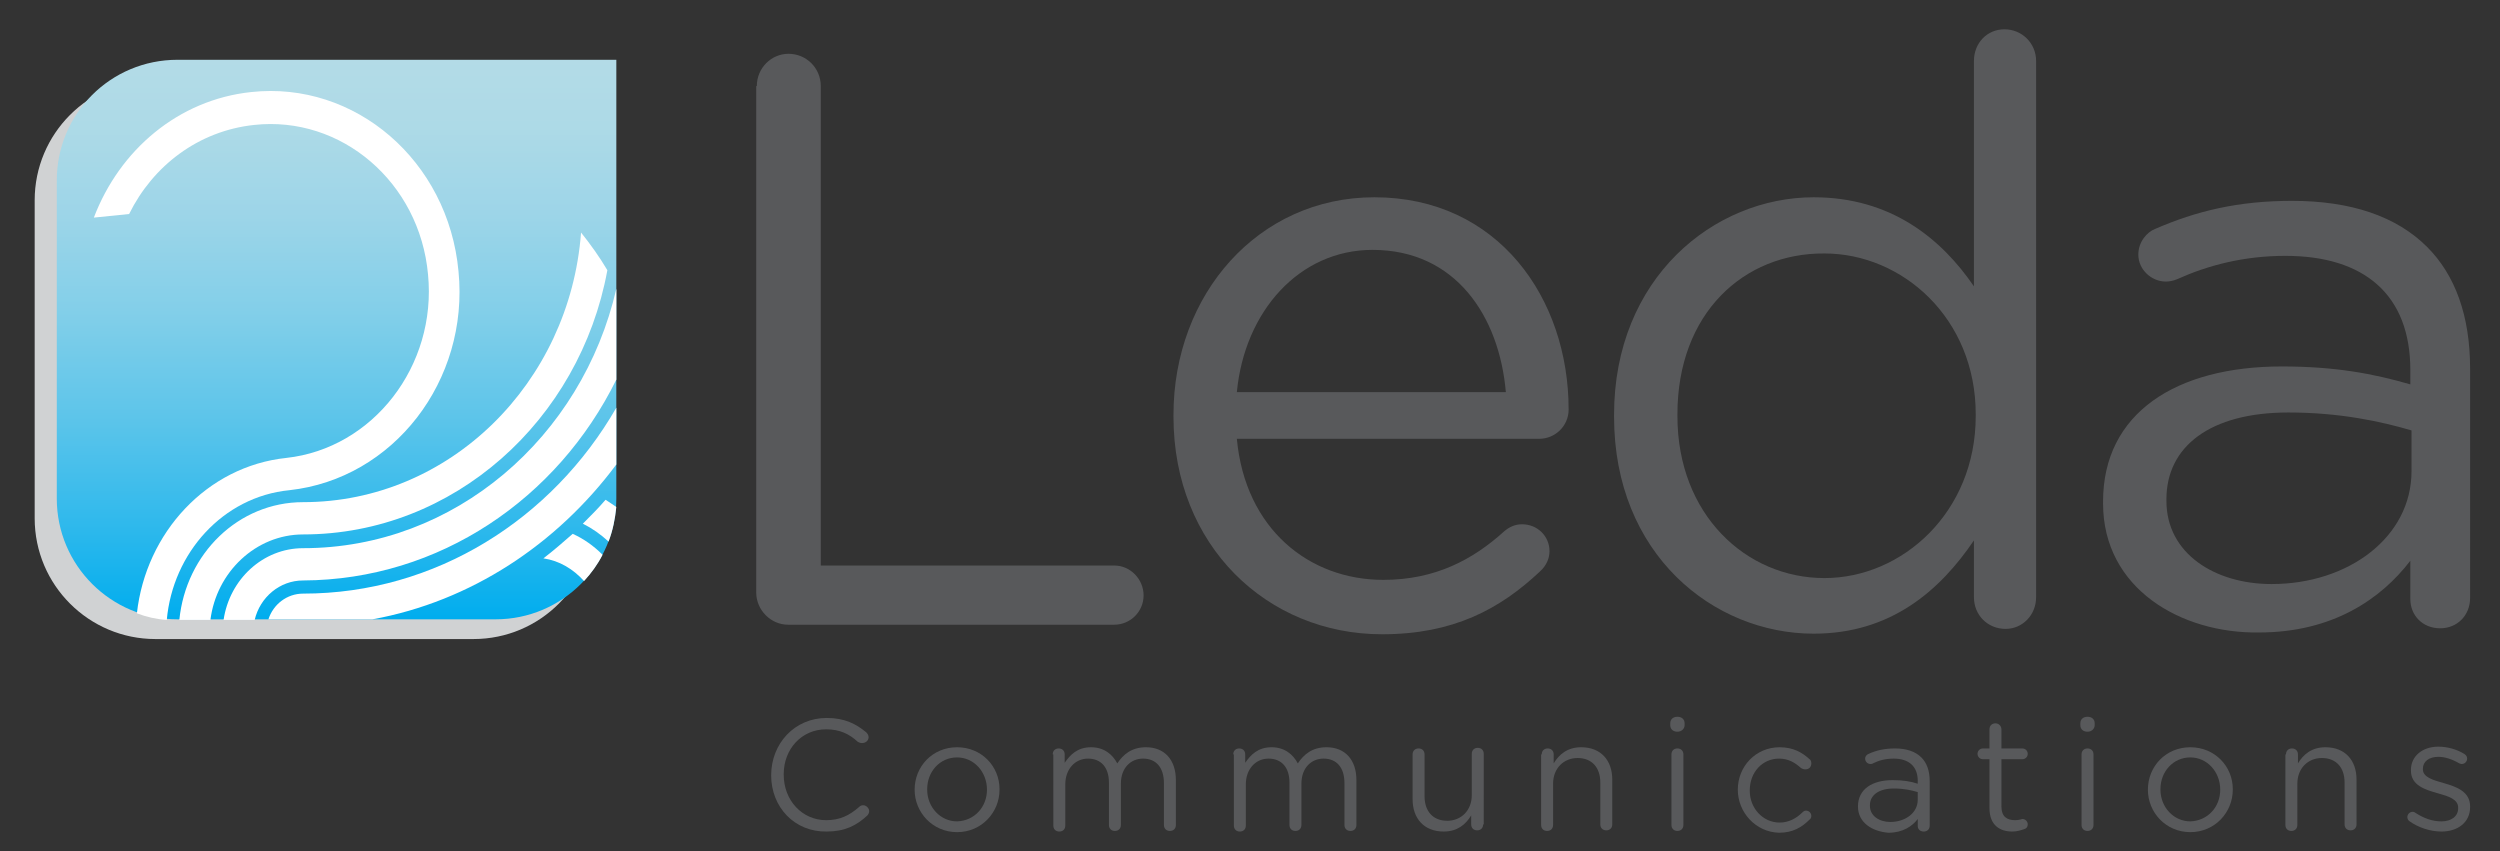 <?xml version="1.0" encoding="utf-8"?>
<!-- Generator: Adobe Illustrator 24.1.2, SVG Export Plug-In . SVG Version: 6.00 Build 0)  -->
<svg version="1.1" id="Layer_1" xmlns="http://www.w3.org/2000/svg" xmlns:xlink="http://www.w3.org/1999/xlink" x="0px" y="0px"
	 viewBox="0 0 418.2 142.4" style="enable-background:new 0 0 418.2 142.4;" xml:space="preserve">
<rect x="0" y="0" width="418.2" height="142.4" fill="#333333" stroke="none"/>
<style type="text/css">
	.st0{fill:#D0D2D3;}
	.st1{fill:url(#SVGID_1_);}
	.st2{fill:#FFFFFF;}
	.st3{fill:#58595B;}
</style>
<g>
	<path class="st0" d="M79.1,13.3H64.9H26c-11.2,0-20.2,9.1-20.2,20.2v53.2c0,11.2,9.1,20.2,20.2,20.2h53.2
		c11.2,0,20.2-9.1,20.2-20.2V47.8V33.5V13.3H79.1z"/>
	<linearGradient id="SVGID_1_" gradientUnits="userSpaceOnUse" x1="56.301" y1="9.986" x2="56.301" y2="103.62">
		<stop  offset="0" style="stop-color:#B3DBE7"/>
		<stop  offset="0.12" style="stop-color:#ADDAE7"/>
		<stop  offset="0.274" style="stop-color:#9DD5E8"/>
		<stop  offset="0.447" style="stop-color:#83CFE9"/>
		<stop  offset="0.633" style="stop-color:#5EC5EA"/>
		<stop  offset="0.827" style="stop-color:#30B9EC"/>
		<stop  offset="1" style="stop-color:#00ADEE"/>
	</linearGradient>
	<path class="st1" d="M82.9,10H68.6H29.7C18.5,10,9.5,19,9.5,30.2v53.2c0,11.2,9.1,20.2,20.2,20.2h53.2c11.2,0,20.2-9.1,20.2-20.2
		V44.5V30.2V10H82.9z"/>
	<g>
		<defs>
			<path id="SVGID_2_" d="M82.9,10H68.6H29.7C18.5,10,9.5,19,9.5,30.2v53.2c0,11.2,9.1,20.2,20.2,20.2h53.2
				c11.2,0,20.2-9.1,20.2-20.2V44.5V30.2V10H82.9z"/>
		</defs>
		<clipPath id="SVGID_3_">
			<use xlink:href="#SVGID_2_"  style="overflow:visible;"/>
		</clipPath>
	</g>
	<path class="st2" d="M95.8,89.3c-1.6,1.4-3.2,2.8-4.9,4.1c2.7,0.4,5,1.8,6.8,3.8c1.2-1.3,2.3-2.8,3.1-4.4
		C99.3,91.3,97.6,90.1,95.8,89.3z"/>
	<path class="st2" d="M101.3,83.6c-1.2,1.4-2.5,2.7-3.8,4c1.6,0.8,3,1.8,4.3,3c0.7-1.8,1.1-3.8,1.3-5.8
		C102.5,84.4,101.9,84,101.3,83.6z"/>
	<path class="st2" d="M101.6,45.2c-1.3-2.2-2.8-4.3-4.4-6.3c-1.9,25.2-22,45.1-46.5,45.1c-10.8,0-19.6,8.6-20.7,19.7h5.2
		c1-8,7.6-14.3,15.5-14.3C75.9,89.4,97,70.3,101.6,45.2z"/>
	<path class="st2" d="M103.1,63.5V48.3c-5.7,24.8-27,43.4-52.4,43.4c-6.7,0-12.3,5.2-13.3,12h5.2c0.9-3.8,4.2-6.6,8.1-6.6
		C73.5,97,93.3,83.4,103.1,63.5z"/>
	<path class="st2" d="M103.1,77.7v-9.5C92.4,86.8,72.9,99.3,50.7,99.3l0,0c-2.7,0-5,1.8-5.8,4.3h17.4C78.8,100.6,93.2,91,103.1,77.7
		z"/>
	<path class="st2" d="M42,15.4c-12.2,1.3-22,9.7-26.3,21l5.9-0.6c4-8.1,11.6-13.9,20.9-14.9c14.6-1.6,27.7,9.6,29.1,25
		c1.5,15.3-9.2,29.1-23.7,30.7c-13.3,1.4-23.5,12.5-25,26c1.6,0.6,3.3,1,5,1.1c1-11.2,9.4-20.6,20.5-21.7
		c17.4-1.9,30.1-18.3,28.3-36.6C75,26.9,59.4,13.5,42,15.4z"/>
</g>
<g>
	<path class="st3" d="M126.6,14.4c0-3,2.4-5.4,5.3-5.4c3,0,5.4,2.4,5.4,5.4v80.2h49.1c2.7,0,4.9,2.3,4.9,5s-2.2,4.9-4.9,4.9h-54.6
		c-2.8,0-5.3-2.4-5.3-5.4V14.4z"/>
	<path class="st3" d="M231.2,106.1c-19.2,0-34.9-14.8-34.9-36.4v-0.3c0-20.2,14.2-36.4,33.6-36.4c20.7,0,32.5,16.9,32.5,35.5
		c0,2.8-2.3,4.9-4.9,4.9h-50.6C208.3,88.5,219,97,231.4,97c8.7,0,15-3.4,20.2-8.1c0.8-0.7,1.8-1.2,3-1.2c2.6,0,4.6,2,4.6,4.5
		c0,1.2-0.5,2.4-1.6,3.4C250.9,101.9,243.1,106.1,231.2,106.1z M251.9,65.6c-1.1-12.7-8.4-23.8-22.3-23.8
		c-12.2,0-21.4,10.2-22.7,23.8H251.9z"/>
	<path class="st3" d="M340.6,99.9c0,3-2.3,5.3-5.1,5.3c-3,0-5.3-2.3-5.3-5.3v-9.5c-5.7,8.4-13.9,15.6-26.8,15.6
		c-16.8,0-33.4-13.3-33.4-36.3v-0.3c0-22.9,16.7-36.4,33.4-36.4c13,0,21.4,7,26.8,14.9V10.2c0-3,2.2-5.3,5.1-5.3s5.3,2.3,5.3,5.3
		V99.9z M280.6,69.3v0.3c0,16.5,11.5,27.1,24.6,27.1c13,0,25.3-11,25.3-27.1v-0.3c0-16.1-12.3-26.9-25.3-26.9
		C291.7,42.3,280.6,52.4,280.6,69.3z"/>
	<path class="st3" d="M351.8,84.2v-0.3c0-14.8,12.2-22.6,29.9-22.6c8.9,0,15.3,1.2,21.5,3v-2.4c0-12.6-7.7-19.1-20.9-19.1
		c-7,0-13,1.6-18.1,3.9c-0.7,0.3-1.4,0.4-1.9,0.4c-2.4,0-4.6-2-4.6-4.5c0-2.2,1.5-3.8,2.8-4.3c6.9-3,13.9-4.7,22.9-4.7
		c9.9,0,17.5,2.6,22.6,7.7c4.7,4.7,7.2,11.5,7.2,20.4V100c0,3-2.2,5.1-5,5.1c-3,0-5-2.2-5-4.9v-6.4c-4.9,6.4-13,12-25.3,12
		C364.9,106,351.8,98.5,351.8,84.2z M403.4,78.8V72c-5.1-1.5-12-3-20.6-3c-13.1,0-20.4,5.7-20.4,14.5v0.3c0,8.8,8.1,13.9,17.6,13.9
		C392.8,97.7,403.4,89.9,403.4,78.8z"/>
</g>
<g>
	<path class="st3" d="M129,129.7L129,129.7c0-5.3,3.9-9.6,9.3-9.6c3,0,4.9,1,6.6,2.4c0.2,0.2,0.4,0.5,0.4,0.8c0,0.6-0.5,1-1.1,1
		c-0.3,0-0.5-0.1-0.7-0.2c-1.4-1.3-3-2.1-5.3-2.1c-4.1,0-7.1,3.3-7.1,7.5v0.1c0,4.3,3.1,7.6,7.1,7.6c2.3,0,3.9-0.8,5.5-2.2
		c0.2-0.2,0.4-0.3,0.7-0.3c0.5,0,1,0.5,1,1c0,0.3-0.2,0.6-0.3,0.7c-1.8,1.7-3.8,2.7-6.8,2.7C132.9,139.2,129,135,129,129.7z"/>
	<path class="st3" d="M153,132.1L153,132.1c0-3.9,3-7.1,7.1-7.1c4.1,0,7.1,3.2,7.1,7v0.1c0,3.8-3,7.1-7.1,7.1
		C156,139.2,153,135.9,153,132.1z M165.1,132.1L165.1,132.1c0-3-2.2-5.4-5-5.4c-2.9,0-5,2.4-5,5.3v0.1c0,2.9,2.2,5.3,5,5.3
		C163,137.3,165.1,135,165.1,132.1z"/>
	<path class="st3" d="M176.1,126.2c0-0.6,0.4-1,1-1c0.6,0,1,0.4,1,1v1.4c0.9-1.3,2.1-2.6,4.4-2.6c2.2,0,3.6,1.2,4.4,2.7
		c1-1.5,2.4-2.7,4.8-2.7c3.1,0,5,2.1,5,5.5v7.5c0,0.6-0.4,1-1,1c-0.6,0-1-0.4-1-1v-7c0-2.6-1.3-4.1-3.5-4.1c-2,0-3.7,1.5-3.7,4.2
		v6.9c0,0.6-0.4,1-1,1c-0.6,0-1-0.4-1-1v-7.1c0-2.5-1.3-4-3.5-4s-3.8,1.8-3.8,4.3v6.9c0,0.6-0.4,1-1,1c-0.6,0-1-0.4-1-1V126.2z"/>
	<path class="st3" d="M206.3,126.2c0-0.6,0.4-1,1-1c0.6,0,1,0.4,1,1v1.4c0.9-1.3,2.1-2.6,4.4-2.6c2.2,0,3.6,1.2,4.4,2.7
		c1-1.5,2.4-2.7,4.8-2.7c3.1,0,5,2.1,5,5.5v7.5c0,0.6-0.4,1-1,1c-0.6,0-1-0.4-1-1v-7c0-2.6-1.3-4.1-3.5-4.1c-2,0-3.7,1.5-3.7,4.2
		v6.9c0,0.6-0.4,1-1,1c-0.6,0-1-0.4-1-1v-7.1c0-2.5-1.3-4-3.5-4s-3.8,1.8-3.8,4.3v6.9c0,0.6-0.4,1-1,1c-0.6,0-1-0.4-1-1V126.2z"/>
	<path class="st3" d="M248.1,137.9c0,0.6-0.4,1-1,1c-0.6,0-1-0.4-1-1v-1.5c-0.9,1.5-2.3,2.7-4.6,2.7c-3.3,0-5.2-2.2-5.2-5.4v-7.5
		c0-0.6,0.4-1,1-1c0.6,0,1,0.4,1,1v7c0,2.5,1.4,4.1,3.8,4.1c2.3,0,4.1-1.7,4.1-4.3v-6.9c0-0.6,0.4-1,1-1c0.6,0,1,0.4,1,1V137.9z"/>
	<path class="st3" d="M257.9,126.2c0-0.6,0.4-1,1-1c0.6,0,1,0.4,1,1v1.5c0.9-1.5,2.3-2.7,4.6-2.7c3.3,0,5.2,2.2,5.2,5.4v7.5
		c0,0.6-0.4,1-1,1c-0.6,0-1-0.4-1-1v-7c0-2.5-1.4-4.1-3.8-4.1c-2.3,0-4.1,1.7-4.1,4.3v6.9c0,0.6-0.4,1-1,1c-0.6,0-1-0.4-1-1V126.2z"
		/>
	<path class="st3" d="M279.4,121c0-0.7,0.5-1.1,1.2-1.1c0.7,0,1.2,0.4,1.2,1.1v0.3c0,0.6-0.5,1.1-1.2,1.1c-0.7,0-1.2-0.4-1.2-1.1
		V121z M279.6,126.2c0-0.6,0.4-1,1-1c0.6,0,1,0.4,1,1v11.8c0,0.6-0.4,1-1,1c-0.6,0-1-0.4-1-1V126.2z"/>
	<path class="st3" d="M290.7,132.1L290.7,132.1c0-3.9,3-7.1,7-7.1c2.3,0,3.8,0.9,5,2c0.2,0.1,0.3,0.4,0.3,0.7c0,0.6-0.4,1-1,1
		c-0.3,0-0.5-0.1-0.7-0.2c-1-0.9-2.1-1.6-3.7-1.6c-2.8,0-4.9,2.3-4.9,5.3v0.1c0,2.9,2.2,5.3,5,5.3c1.5,0,2.8-0.7,3.8-1.7
		c0.1-0.1,0.3-0.3,0.6-0.3c0.5,0,0.9,0.4,0.9,0.9c0,0.2-0.1,0.5-0.3,0.6c-1.3,1.3-2.8,2.2-5.1,2.2
		C293.7,139.2,290.7,135.9,290.7,132.1z"/>
	<path class="st3" d="M310.8,134.9L310.8,134.9c0-2.9,2.4-4.4,5.8-4.4c1.7,0,3,0.2,4.2,0.6v-0.5c0-2.4-1.5-3.7-4-3.7
		c-1.4,0-2.5,0.3-3.5,0.8c-0.1,0.1-0.3,0.1-0.4,0.1c-0.5,0-0.9-0.4-0.9-0.9c0-0.4,0.3-0.7,0.6-0.8c1.3-0.6,2.7-0.9,4.4-0.9
		c1.9,0,3.4,0.5,4.4,1.5c0.9,0.9,1.4,2.2,1.4,4v7.4c0,0.6-0.4,1-1,1c-0.6,0-1-0.4-1-0.9v-1.2c-0.9,1.2-2.5,2.3-4.9,2.3
		C313.3,139.1,310.8,137.7,310.8,134.9z M320.8,133.8v-1.3c-1-0.3-2.3-0.6-4-0.6c-2.5,0-4,1.1-4,2.8v0.1c0,1.7,1.6,2.7,3.4,2.7
		C318.7,137.5,320.8,136,320.8,133.8z"/>
	<path class="st3" d="M332.8,135.2V127h-1.1c-0.5,0-0.9-0.4-0.9-0.9c0-0.5,0.4-0.9,0.9-0.9h1.1v-3.2c0-0.6,0.4-1,1-1
		c0.6,0,1,0.5,1,1v3.2h3.5c0.5,0,0.9,0.4,0.9,0.9c0,0.5-0.4,0.9-0.9,0.9h-3.5v7.9c0,1.7,0.9,2.3,2.3,2.3c0.7,0,1.1-0.2,1.2-0.2
		c0.5,0,0.9,0.4,0.9,0.9c0,0.4-0.2,0.7-0.6,0.8c-0.6,0.2-1.2,0.4-2,0.4C334.5,139.1,332.8,138,332.8,135.2z"/>
	<path class="st3" d="M348,121c0-0.7,0.5-1.1,1.2-1.1c0.7,0,1.2,0.4,1.2,1.1v0.3c0,0.6-0.5,1.1-1.2,1.1c-0.7,0-1.2-0.4-1.2-1.1V121z
		 M348.2,126.2c0-0.6,0.4-1,1-1c0.6,0,1,0.4,1,1v11.8c0,0.6-0.4,1-1,1c-0.6,0-1-0.4-1-1V126.2z"/>
	<path class="st3" d="M359.3,132.1L359.3,132.1c0-3.9,3-7.1,7.1-7.1c4.1,0,7.1,3.2,7.1,7v0.1c0,3.8-3,7.1-7.1,7.1
		C362.3,139.2,359.3,135.9,359.3,132.1z M371.4,132.1L371.4,132.1c0-3-2.2-5.4-5-5.4c-2.9,0-5,2.4-5,5.3v0.1c0,2.9,2.2,5.3,5,5.3
		C369.3,137.3,371.4,135,371.4,132.1z"/>
	<path class="st3" d="M382.4,126.2c0-0.6,0.4-1,1-1c0.6,0,1,0.4,1,1v1.5c0.9-1.5,2.3-2.7,4.6-2.7c3.3,0,5.2,2.2,5.2,5.4v7.5
		c0,0.6-0.4,1-1,1c-0.6,0-1-0.4-1-1v-7c0-2.5-1.4-4.1-3.8-4.1c-2.3,0-4.1,1.7-4.1,4.3v6.9c0,0.6-0.4,1-1,1c-0.6,0-1-0.4-1-1V126.2z"
		/>
	<path class="st3" d="M403.1,137.4c-0.2-0.1-0.4-0.4-0.4-0.7c0-0.5,0.4-0.9,0.9-0.9c0.2,0,0.4,0.1,0.5,0.2c1.4,0.9,2.8,1.4,4.3,1.4
		c1.6,0,2.8-0.8,2.8-2.2v-0.1c0-1.4-1.6-1.9-3.4-2.4c-2.1-0.6-4.5-1.3-4.5-3.8v-0.1c0-2.3,1.9-3.9,4.6-3.9c1.4,0,3,0.4,4.3,1.2
		c0.3,0.2,0.5,0.4,0.5,0.8c0,0.5-0.4,0.9-0.9,0.9c-0.2,0-0.3-0.1-0.4-0.1c-1.2-0.7-2.4-1.1-3.5-1.1c-1.6,0-2.6,0.8-2.6,2v0.1
		c0,1.3,1.7,1.8,3.5,2.3c2.1,0.6,4.4,1.4,4.4,3.9v0.1c0,2.6-2.1,4.1-4.8,4.1C406.5,139.1,404.5,138.4,403.1,137.4z"/>
</g>
</svg>
